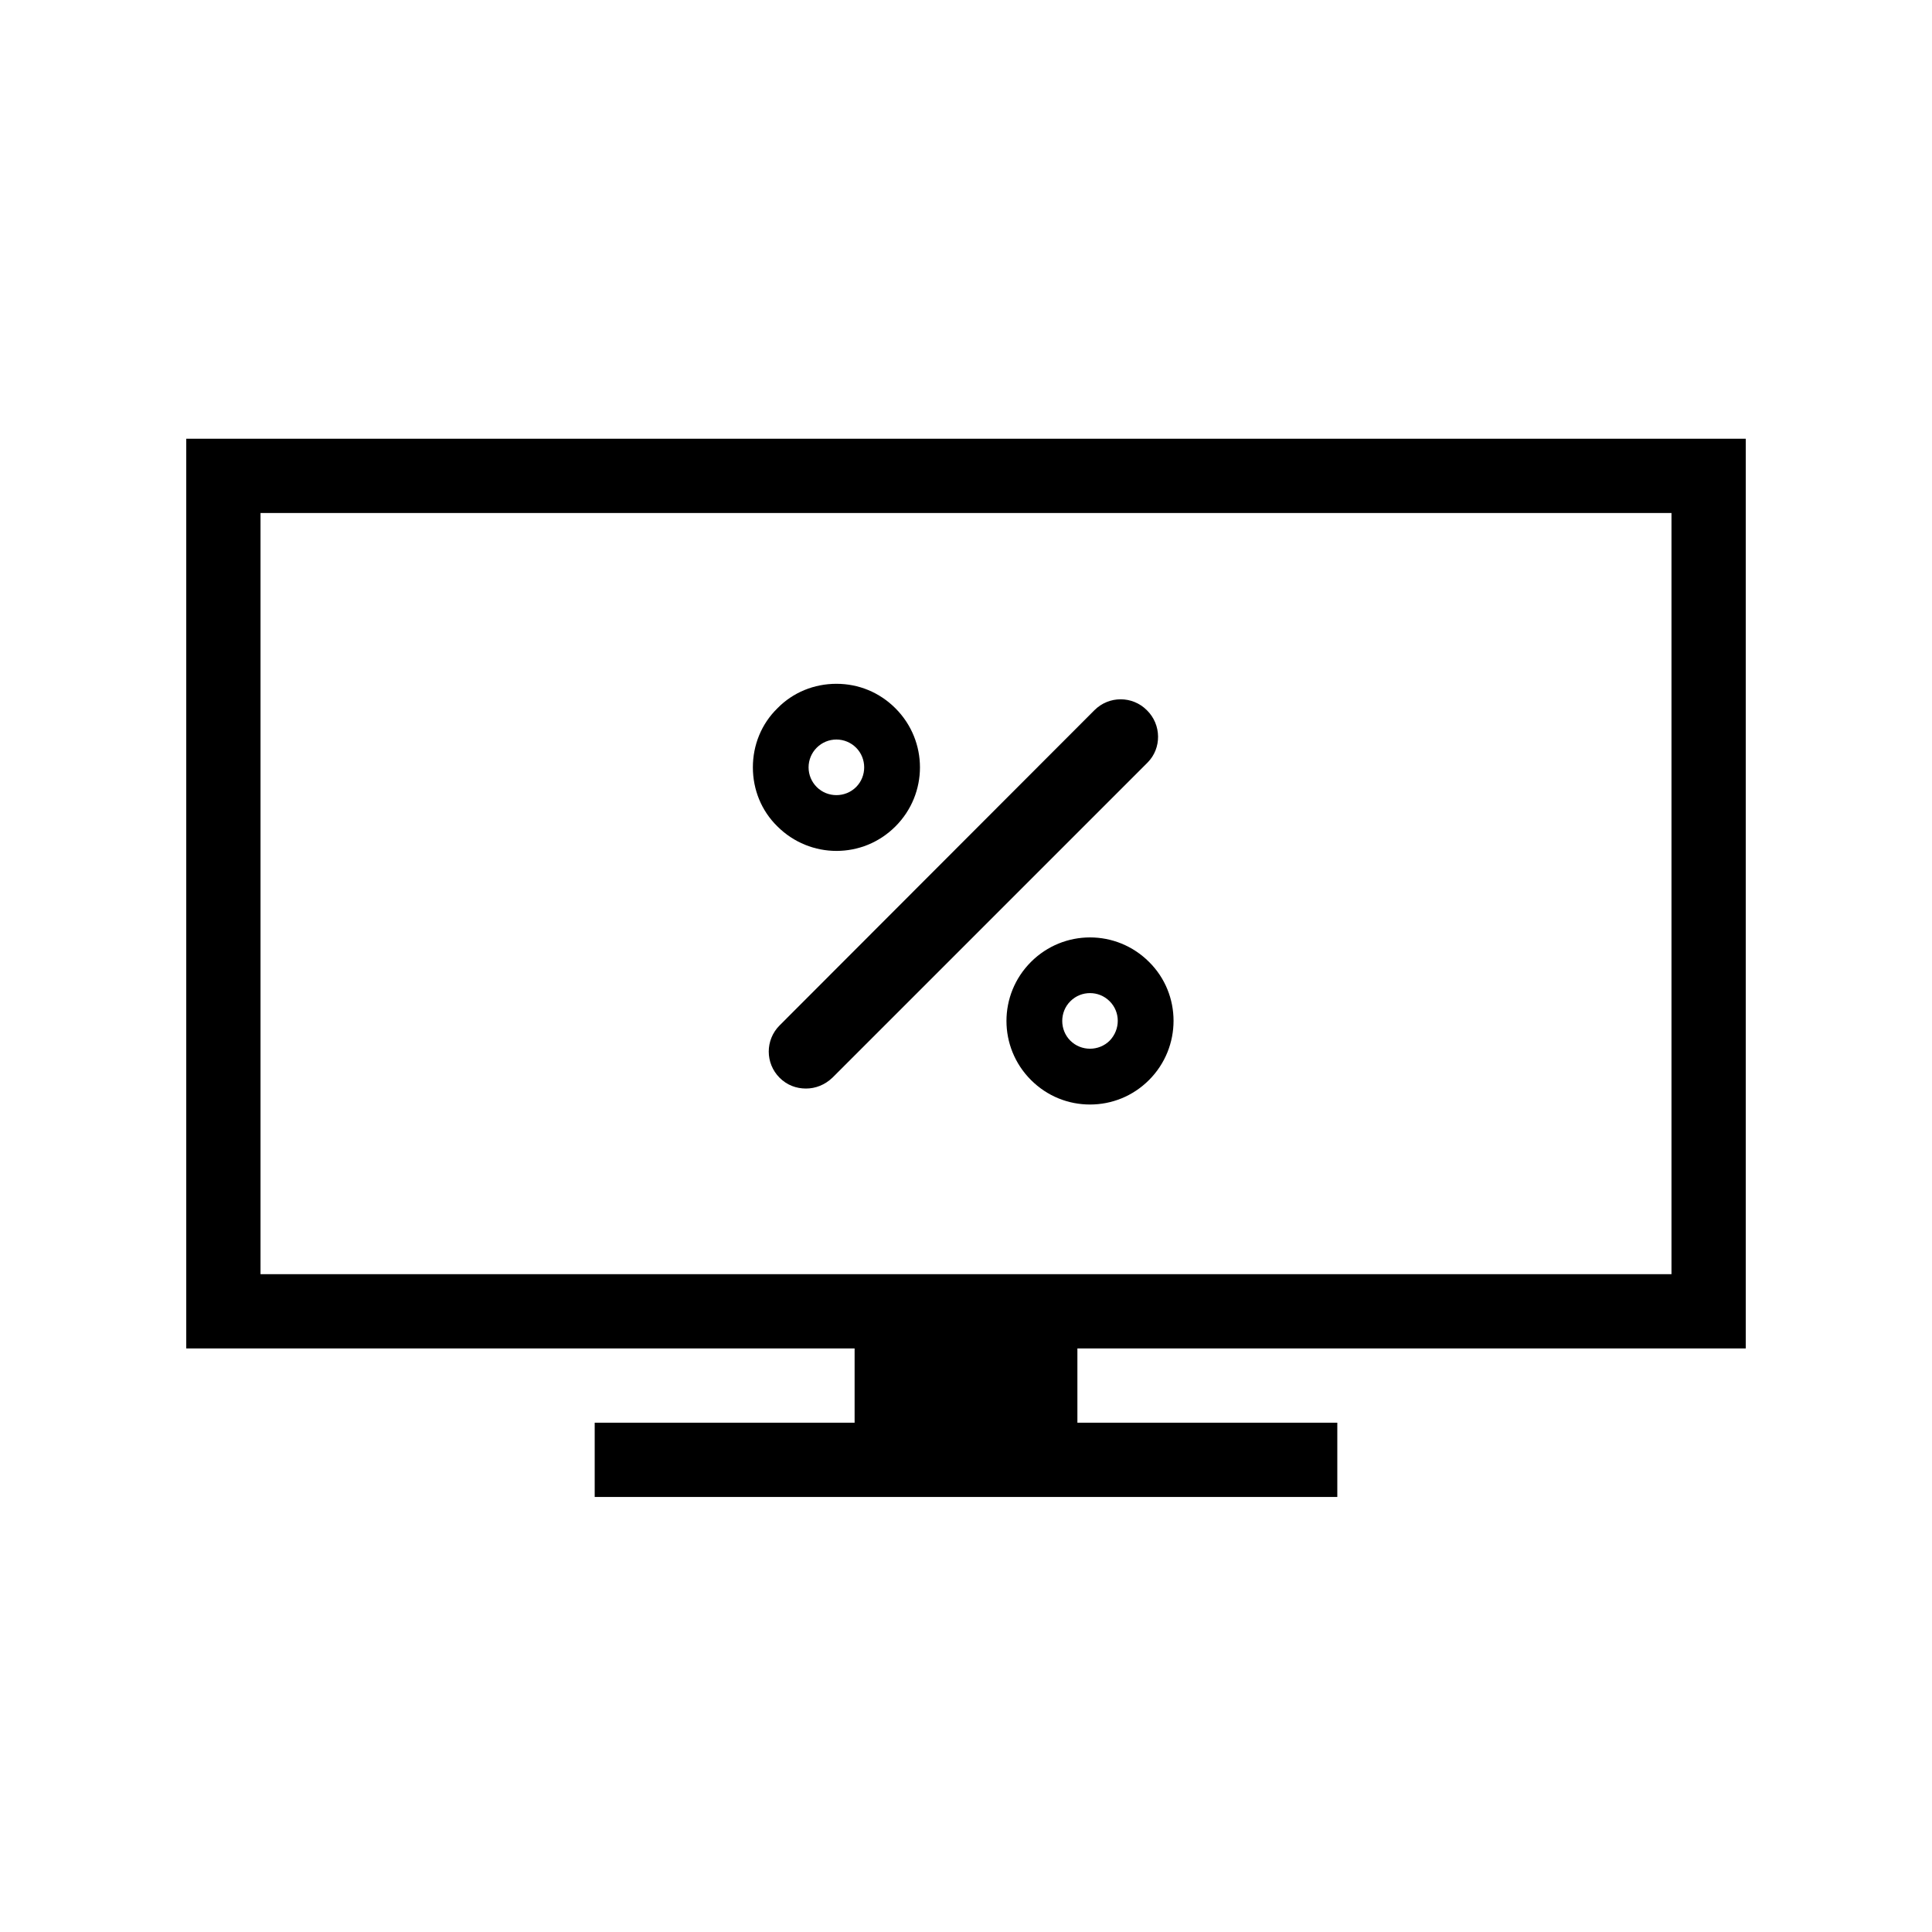<?xml version="1.0" encoding="UTF-8"?>
<!-- Uploaded to: SVG Repo, www.svgrepo.com, Generator: SVG Repo Mixer Tools -->
<svg fill="#000000" width="800px" height="800px" version="1.1" viewBox="144 144 512 512" xmlns="http://www.w3.org/2000/svg">
 <g>
  <path d="m606.64 501.35v-241.08h-413.28v241.08h177.12v19.68h-68.879v19.68h196.8v-19.68h-68.879v-19.68zm-393.6-19.68v-201.72h373.92v201.72z"/>
  <path d="m447.92 332.2c-3.836-3.836-10.035-3.836-13.875 0l-83.441 83.543c-3.836 3.836-3.836 10.035 0 13.875 1.969 1.969 4.43 2.856 6.988 2.856s5.019-0.984 6.988-2.856l83.543-83.543c3.734-3.738 3.734-10.035-0.203-13.875z"/>
  <path d="m448.51 398.92c-8.66-8.66-22.633-8.66-31.293 0-8.66 8.66-8.66 22.633 0 31.293 4.328 4.328 9.938 6.496 15.645 6.496s11.316-2.164 15.645-6.496c8.66-8.664 8.66-22.734 0.004-31.293zm-10.434 20.859c-2.856 2.856-7.578 2.856-10.43 0-2.856-2.856-2.856-7.578 0-10.43 1.477-1.477 3.344-2.164 5.215-2.164 1.871 0 3.738 0.688 5.215 2.164 2.856 2.852 2.856 7.477 0 10.43z"/>
  <path d="m365.66 369.5c5.707 0 11.316-2.164 15.645-6.496 8.66-8.66 8.66-22.633 0-31.293-4.231-4.231-9.742-6.496-15.645-6.496s-11.512 2.262-15.645 6.496c-4.231 4.133-6.496 9.742-6.496 15.645 0 5.902 2.262 11.512 6.496 15.645 4.328 4.332 10.035 6.5 15.645 6.5zm-5.215-27.355c1.379-1.379 3.246-2.164 5.215-2.164s3.836 0.789 5.215 2.164c2.856 2.856 2.856 7.578 0 10.43-2.856 2.856-7.578 2.856-10.43 0-1.379-1.379-2.164-3.246-2.164-5.215s0.785-3.84 2.164-5.215z"/>
 </g>
</svg>